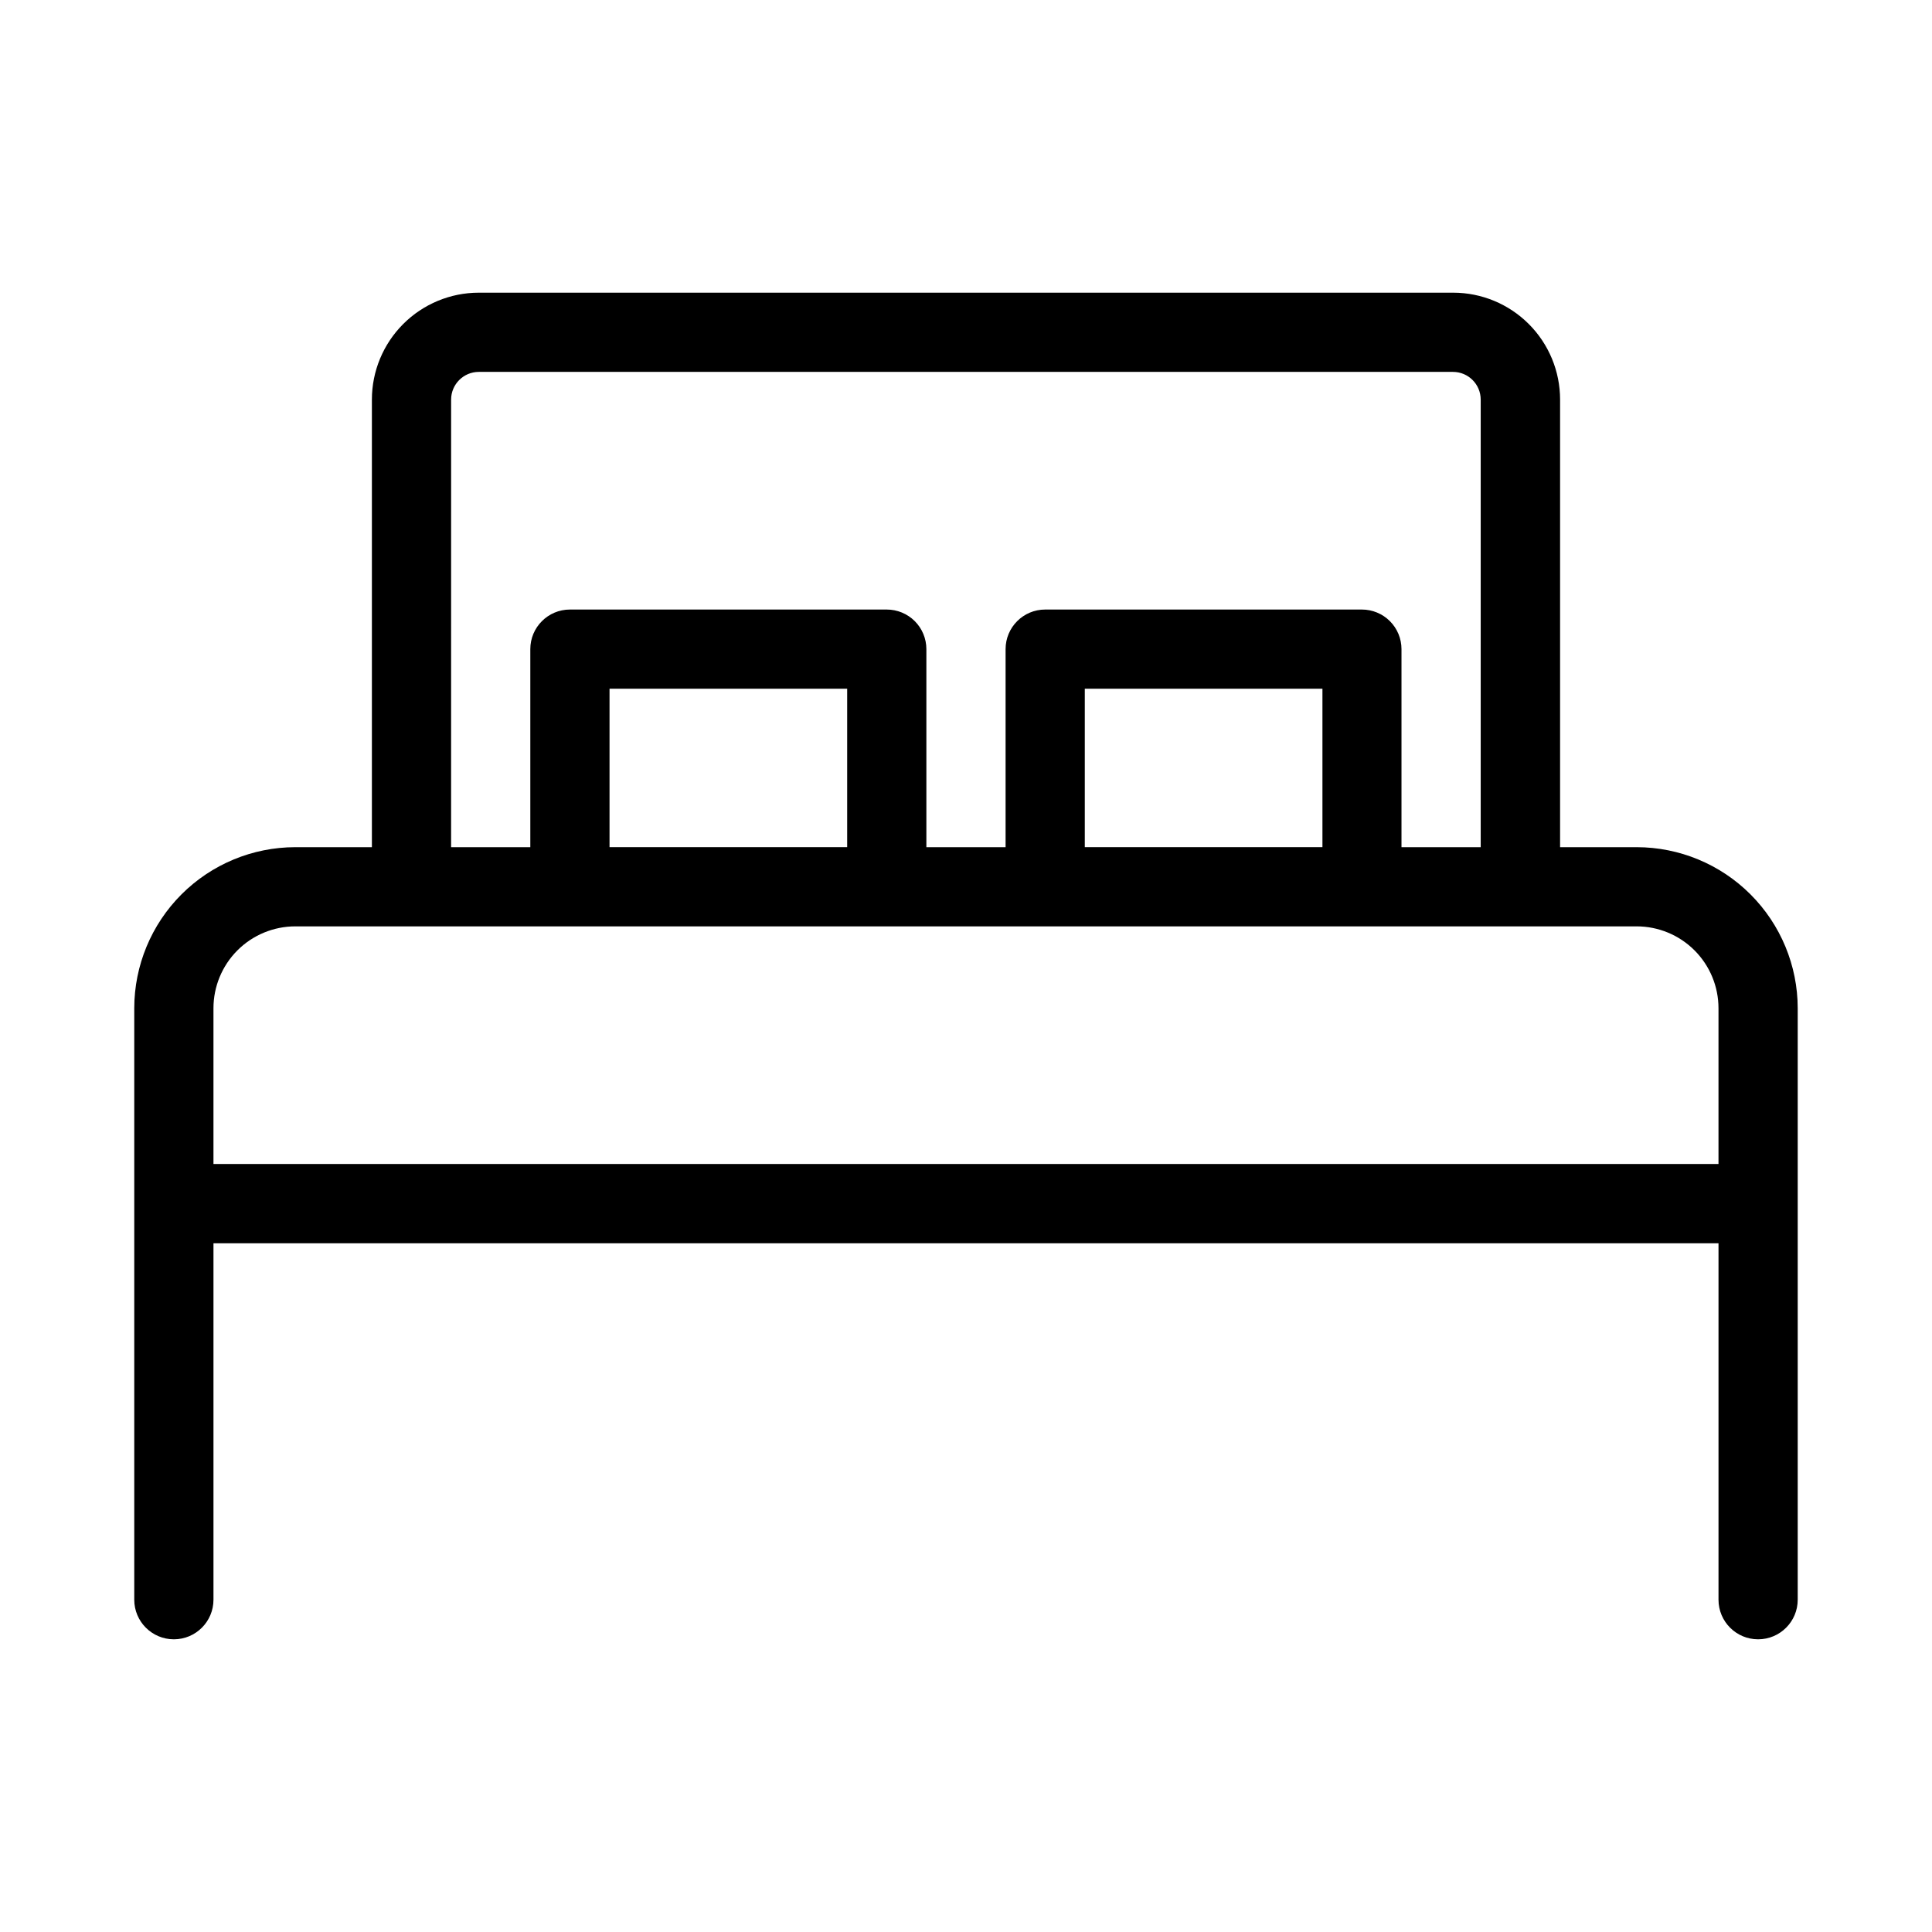 <?xml version="1.0" encoding="UTF-8"?>
<!-- Uploaded to: ICON Repo, www.iconrepo.com, Generator: ICON Repo Mixer Tools -->
<svg fill="#000000" width="800px" height="800px" version="1.1" viewBox="144 144 512 512" xmlns="http://www.w3.org/2000/svg">
 <path d="m577.74 368.51h-20.301v-118.63c-0.004-7.508-2.988-14.707-8.301-20.016-5.309-5.309-12.508-8.297-20.016-8.301h-258.25c-7.508 0.004-14.707 2.992-20.016 8.301-5.309 5.309-8.297 12.508-8.301 20.016v118.63h-20.301c-11.312 0.012-22.164 4.508-30.164 12.512-8 8-12.5 18.848-12.512 30.164v156.75c0 5.797 4.699 10.496 10.496 10.496s10.496-4.699 10.496-10.496v-94.461h398.85v94.461c0 5.797 4.699 10.496 10.496 10.496s10.496-4.699 10.496-10.496v-156.75c-0.012-11.316-4.512-22.164-12.512-30.164-8-8.004-18.848-12.5-30.164-12.512zm-314.19-118.63c0.012-4.039 3.285-7.312 7.324-7.324h258.2c4.043 0.012 7.316 3.285 7.328 7.324v118.63h-20.992v-52.48c0-2.785-1.105-5.453-3.074-7.422s-4.641-3.074-7.422-3.074h-83.926c-5.797 0-10.496 4.699-10.496 10.496v52.48h-20.992v-52.48c0-2.785-1.105-5.453-3.074-7.422s-4.641-3.074-7.422-3.074h-83.969c-5.797 0-10.496 4.699-10.496 10.496v52.48h-20.992zm230.91 118.62h-62.977v-41.984h62.977zm-125.95 0h-62.977v-41.984h62.977zm-167.94 83.969v-41.289c0.004-5.75 2.293-11.262 6.356-15.328 4.066-4.066 9.578-6.352 15.328-6.356h355.48c5.75 0.004 11.262 2.289 15.328 6.356s6.352 9.578 6.356 15.328v41.293z"/>
</svg>